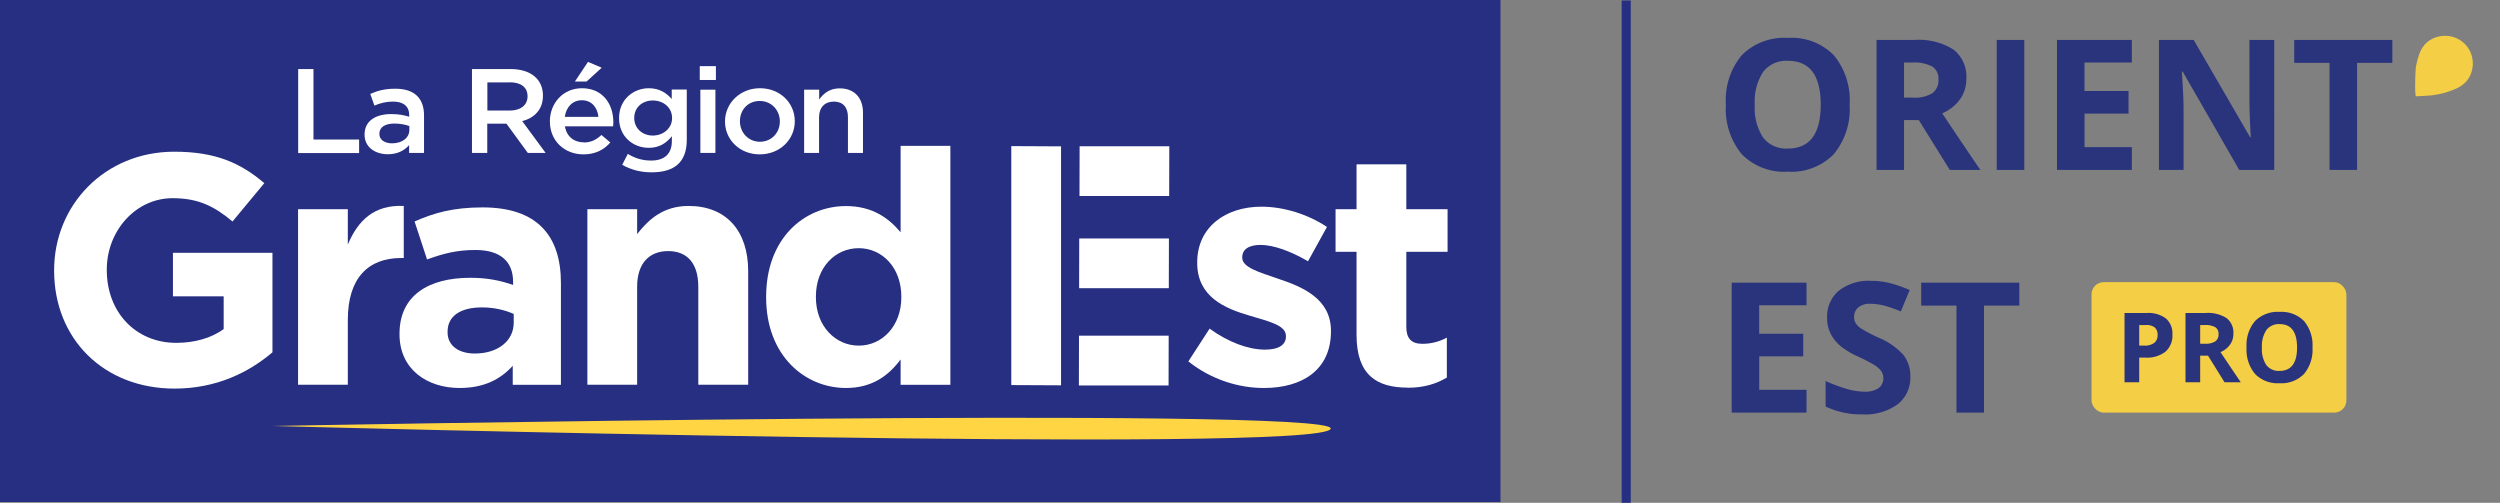 <?xml version="1.0" encoding="UTF-8"?>
<svg id="Calque_2" data-name="Calque 2" xmlns="http://www.w3.org/2000/svg" xmlns:xlink="http://www.w3.org/1999/xlink" viewBox="0 0 206 41.43">
  <rect x="0" y="0" width="206" height="41.43" fill="#808080" stroke="none"/>
  <defs>
    <style>
      .cls-1 {
        fill: none;
        stroke: #262f81;
        stroke-miterlimit: 10;
        stroke-width: .75px;
      }

      .cls-2 {
        font-family: Satoshi-Bold, Satoshi;
        font-size: 13px;
        font-weight: 700;
      }

      .cls-2, .cls-3 {
        fill: #262f81;
      }

      .cls-4 {
        fill: #ffd544;
      }

      .cls-4, .cls-5, .cls-3, .cls-6 {
        stroke-width: 0px;
      }

      .cls-5 {
        fill: #010101;
      }

      .cls-6 {
        fill: #fff;
      }

      .cls-7 {
        mask: url(#mask);
      }
    </style>
    <mask id="mask" x="83.71" y="9.24" width="41.44" height="30.26" maskUnits="userSpaceOnUse">
      <g>
        <g>
          <rect class="cls-6" x="84.8" y="10.33" width="39.27" height="28.09"/>
          <path class="cls-5" d="M122.99,11.41v25.93h-37.11V11.41h37.11M125.15,9.24h-41.44v30.26h41.44V9.24h0Z"/>
        </g>
        <rect class="cls-5" x="87.89" y="12.23" width="1.41" height="22.19"/>
      </g>
    </mask>
  </defs>
  <g id="Calque_1-2" data-name="Calque 1">
    <g>
      <g>
        <rect class="cls-3" width="123.64" height="41.37"/>
        <g>
          <path class="cls-6" d="M24.57,5.69h1.26v5.81s3.76,0,3.76,0v1.11h-5.02s0-6.91,0-6.91Z"/>
          <path class="cls-6" d="M33.71,12.6v-.64c-.37.42-.93.75-1.75.75-1.02,0-1.92-.56-1.92-1.61v-.02c0-1.13.93-1.68,2.19-1.68.65,0,1.07.09,1.49.22v-.13c0-.72-.47-1.12-1.33-1.12-.6,0-1.05.13-1.54.33l-.34-.96c.59-.26,1.18-.43,2.06-.43,1.6,0,2.37.81,2.37,2.2v3.09h-1.23ZM33.74,10.39c-.32-.12-.76-.21-1.24-.21-.78,0-1.24.31-1.24.84v.02c0,.49.46.77,1.04.77.82,0,1.43-.44,1.43-1.1v-.33Z"/>
          <path class="cls-6" d="M43.49,12.6l-1.76-2.41h-1.58v2.41h-1.26v-6.91h3.19c1.65,0,2.66.84,2.66,2.19,0,1.15-.71,1.84-1.71,2.1l1.93,2.62h-1.48ZM41.99,6.79h-1.83v2.32h1.84c.9,0,1.47-.45,1.47-1.17,0-.76-.55-1.16-1.48-1.16Z"/>
          <path class="cls-6" d="M48.1,11.74c.6,0,1.03-.22,1.46-.62l.73.62c-.51.59-1.22.98-2.21.98-1.56,0-2.77-1.1-2.77-2.72,0-1.5,1.09-2.73,2.64-2.73,1.72,0,2.59,1.3,2.59,2.81,0,.11-.01.21-.02.33h-3.97c.14.85.76,1.32,1.55,1.32ZM49.31,9.63c-.08-.77-.55-1.37-1.37-1.37-.76,0-1.29.56-1.4,1.37h2.77ZM47.37,6.72l1.08-1.62,1.13.48-1.25,1.14h-.96Z"/>
          <path class="cls-6" d="M53.68,14.2c-.89,0-1.72-.22-2.41-.62l.46-.9c.57.35,1.19.55,1.92.55,1.1,0,1.71-.55,1.71-1.6v-.41c-.45.56-1.01.96-1.9.96-1.27,0-2.45-.9-2.45-2.45s1.2-2.46,2.45-2.46c.91,0,1.47.41,1.89.89v-.78h1.24v4.15c0,1.85-1.04,2.67-2.9,2.67ZM53.79,8.28c-.86,0-1.53.57-1.53,1.44s.69,1.45,1.53,1.45,1.59-.58,1.59-1.44c0-.88-.73-1.45-1.59-1.45Z"/>
          <path class="cls-6" d="M57.66,6.59v-1.14h1.33v1.14h-1.33ZM57.71,12.6v-5.21h1.24v5.21h-1.24Z"/>
          <path class="cls-6" d="M62.6,12.72c-1.65,0-2.86-1.21-2.86-2.71,0-1.5,1.23-2.74,2.88-2.74,1.66,0,2.87,1.21,2.87,2.72s-1.23,2.73-2.89,2.73ZM62.6,8.32c-.99,0-1.63.75-1.63,1.67,0,.93.69,1.69,1.65,1.69s1.64-.75,1.64-1.67c0-.93-.69-1.69-1.66-1.69Z"/>
          <path class="cls-6" d="M67.5,12.6h-1.24v-5.21h1.24v.81c.35-.49.85-.92,1.69-.92,1.22,0,1.92.79,1.92,2v3.32h-1.24v-2.96c0-.81-.42-1.27-1.16-1.27s-1.22.48-1.22,1.29v2.94Z"/>
        </g>
        <g>
          <path class="cls-6" d="M14.39,32.02c-5.88,0-9.93-4.13-9.93-9.71v-.05c0-5.37,4.18-9.76,9.9-9.76,3.4,0,5.45.92,7.42,2.59l-2.62,3.16c-1.46-1.21-2.75-1.92-4.94-1.92-3.02,0-5.42,2.67-5.42,5.88v.05c0,3.45,2.37,5.99,5.72,5.99,1.51,0,2.86-.38,3.91-1.13v-2.7h-4.18v-3.59h8.2v8.2c-1.94,1.65-4.61,2.99-8.07,2.99Z"/>
          <path class="cls-6" d="M33.06,21.26c-2.72,0-4.4,1.65-4.4,5.1v5.34h-4.1v-14.46h4.1v2.91c.84-2,2.18-3.29,4.61-3.18v4.29h-.22Z"/>
          <path class="cls-6" d="M42.25,31.7v-1.56c-1,1.11-2.37,1.83-4.37,1.83-2.72,0-4.96-1.56-4.96-4.42v-.05c0-3.16,2.4-4.61,5.83-4.61,1.46,0,2.51.24,3.53.59v-.24c0-1.7-1.05-2.64-3.1-2.64-1.56,0-2.67.3-3.99.78l-1.03-3.13c1.59-.7,3.16-1.16,5.61-1.16,4.48,0,6.45,2.32,6.45,6.23v8.39h-3.97ZM42.33,25.87c-.7-.32-1.62-.54-2.62-.54-1.75,0-2.83.7-2.83,2v.05c0,1.11.92,1.75,2.24,1.75,1.92,0,3.21-1.05,3.21-2.54v-.73Z"/>
          <path class="cls-6" d="M57.54,31.7v-8.07c0-1.94-.92-2.94-2.48-2.94s-2.56,1-2.56,2.94v8.07h-4.1v-14.46h4.1v2.05c.94-1.21,2.16-2.32,4.24-2.32,3.1,0,4.91,2.05,4.91,5.37v9.36h-4.1Z"/>
          <path class="cls-6" d="M74.21,31.7v-2.08c-1,1.35-2.37,2.35-4.5,2.35-3.37,0-6.58-2.64-6.58-7.47v-.05c0-4.83,3.16-7.47,6.58-7.47,2.18,0,3.53,1,4.5,2.16v-7.12h4.1v19.69h-4.1ZM74.27,24.44c0-2.4-1.59-3.99-3.51-3.99s-3.53,1.56-3.53,3.99v.05c0,2.4,1.62,3.99,3.53,3.99s3.51-1.59,3.51-3.99v-.05Z"/>
        </g>
        <g class="cls-7">
          <g>
            <path class="cls-6" d="M104.12,31.97c-2.02,0-4.29-.67-6.2-2.19l1.75-2.7c1.56,1.13,3.21,1.73,4.56,1.73,1.19,0,1.73-.43,1.73-1.08v-.05c0-.89-1.4-1.19-2.99-1.67-2.02-.59-4.32-1.54-4.32-4.34v-.05c0-2.94,2.37-4.59,5.29-4.59,1.83,0,3.83.62,5.4,1.67l-1.56,2.83c-1.43-.84-2.86-1.35-3.91-1.35s-1.51.43-1.51,1v.05c0,.81,1.38,1.19,2.94,1.73,2.02.67,4.37,1.65,4.37,4.29v.05c0,3.21-2.4,4.67-5.53,4.67Z"/>
            <path class="cls-6" d="M115.99,31.94c-2.51,0-4.21-1-4.21-4.34v-6.85h-1.73v-3.51h1.73v-3.7h4.1v3.7h3.4v3.51h-3.4v6.18c0,.94.4,1.4,1.32,1.4.76,0,1.43-.19,2.02-.51v3.29c-.86.51-1.86.84-3.24.84Z"/>
          </g>
        </g>
        <path class="cls-4" d="M22.46,35.1s87.3-1.65,87.19.21c-.13,2.15-87.19-.21-87.19-.21Z"/>
      </g>
      <g>
        <path class="cls-6" d="M88.96,12.05h7.39s-.01,4.1-.01,4.1h-7.39s.01-4.1.01-4.1Z"/>
        <path class="cls-6" d="M87.43,12.06v19.69s-4.1-.02-4.1-.02V12.04s4.1.02,4.1.02Z"/>
        <path class="cls-6" d="M88.93,19.65h7.39s-.01,4.1-.01,4.1h-7.39s.01-4.1.01-4.1Z"/>
        <path class="cls-6" d="M88.91,27.66h7.39s-.01,4.1-.01,4.1h-7.39s.01-4.1.01-4.1Z"/>
      </g>
    </g>
    <line class="cls-1" x1="134" y1=".04" x2="134" y2="41.43"/>
      <g  transform="translate(0 0)">
  <path d="M11.067-5.369A5.81,5.81,0,0,1,9.749-1.282,4.887,4.887,0,0,1,5.969.146,4.887,4.887,0,0,1,2.19-1.282a5.833,5.833,0,0,1-1.318-4.1A5.754,5.754,0,0,1,2.194-9.467a4.944,4.944,0,0,1,3.79-1.41A4.875,4.875,0,0,1,9.76-9.456a5.825,5.825,0,0,1,1.307,4.087Zm-7.815,0a4.473,4.473,0,0,0,.681,2.7,2.383,2.383,0,0,0,2.036.908q2.717,0,2.717-3.611T5.986-8.99a2.4,2.4,0,0,0-2.043.912,4.454,4.454,0,0,0-.691,2.709Zm12.3-.586h.732a2.8,2.8,0,0,0,1.589-.359,1.281,1.281,0,0,0,.513-1.128,1.172,1.172,0,0,0-.524-1.084,3.178,3.178,0,0,0-1.622-.322h-.688Zm0,1.846V0H13.286V-10.708h3.12a5.34,5.34,0,0,1,3.23.8A2.836,2.836,0,0,1,20.684-7.5a2.841,2.841,0,0,1-.52,1.681,3.441,3.441,0,0,1-1.472,1.154Q21.108-1.055,21.841,0h-2.52L16.765-4.109ZM23.188,0V-10.708h2.271V0ZM34.321,0H28.154V-10.708h6.167v1.86h-3.9V-6.5H34.05v1.86H30.425v2.761h3.9ZM46.055,0H43.169L38.511-8.1h-.066q.139,2.146.139,3.062V0H36.555V-10.708h2.864l4.651,8.02h.051q-.11-2.087-.11-2.952v-5.068h2.043Zm6.826,0H50.61V-8.818H47.7v-1.89h8.086v1.89H52.881ZM7.515,20H1.348V9.292H7.515v1.86h-3.9V13.5H7.244v1.86H3.618v2.761h3.9Zm8.555-2.974a2.768,2.768,0,0,1-1.044,2.285,4.534,4.534,0,0,1-2.9.835A6.82,6.82,0,0,1,9.089,19.5V17.393a12.5,12.5,0,0,0,1.835.681,5.429,5.429,0,0,0,1.373.2,1.953,1.953,0,0,0,1.146-.286.977.977,0,0,0,.4-.85.938.938,0,0,0-.176-.56,1.967,1.967,0,0,0-.516-.472,13.28,13.28,0,0,0-1.388-.725,6.579,6.579,0,0,1-1.472-.886,3.327,3.327,0,0,1-.784-.989,2.822,2.822,0,0,1-.293-1.318,2.767,2.767,0,0,1,.963-2.234,4,4,0,0,1,2.662-.813,6.287,6.287,0,0,1,1.593.2,10.95,10.95,0,0,1,1.586.557l-.732,1.765a10.716,10.716,0,0,0-1.417-.491,4.562,4.562,0,0,0-1.1-.139,1.46,1.46,0,0,0-.989.3.991.991,0,0,0-.344.784.97.97,0,0,0,.139.524,1.53,1.53,0,0,0,.443.432,13.7,13.7,0,0,0,1.439.751,5.727,5.727,0,0,1,2.058,1.439,2.809,2.809,0,0,1,.554,1.763ZM22.141,20h-2.27V11.182H16.963V9.292h8.086v1.89H22.141Z" transform="translate(141.342 14)" fill="#2a347d"/>
  <g id="raindrop" transform="translate(200.742 9.463) rotate(-138)">
    <path d="M0,3.645A2.2,2.2,0,0,0,.307,4.776a2.308,2.308,0,0,0,.834.836,2.2,2.2,0,0,0,1.137.311,2.228,2.228,0,0,0,1.145-.311,2.331,2.331,0,0,0,.842-.836,2.181,2.181,0,0,0,.311-1.131A2.491,2.491,0,0,0,4.345,2.7a5.636,5.636,0,0,0-.552-1.011Q3.5,1.318,3.108.867T2.537.243Q2.438.161,2.278,0L1.713.568a7.107,7.107,0,0,0-.787.914A6.406,6.406,0,0,0,.274,2.6,2.583,2.583,0,0,0,0,3.645Z" fill="#f4ce45"/>
  </g>
  <g transform="translate(-95.658 -88.75)">
    <rect width="21" height="10.75" rx="1" transform="translate(268 112)" fill="#f4ce45"/>
  </g>
  <g transform="translate(0 -1.5)">
  <path d="M1.93-3.023h.4a1.327,1.327,0,0,0,.836-.221.772.772,0,0,0,.277-.643.792.792,0,0,0-.232-.629,1.089,1.089,0,0,0-.729-.2H1.93ZM4.664-3.93a1.746,1.746,0,0,1-.576,1.41,2.464,2.464,0,0,1-1.639.488H1.93V0H.719V-5.711H2.543a2.426,2.426,0,0,1,1.58.447A1.631,1.631,0,0,1,4.664-3.93Zm2.289.754h.391a1.494,1.494,0,0,0,.848-.191.683.683,0,0,0,.273-.6.625.625,0,0,0-.279-.578,1.7,1.7,0,0,0-.865-.172H6.953Zm0,.984V0H5.742V-5.711H7.406a2.848,2.848,0,0,1,1.723.424A1.513,1.513,0,0,1,9.688-4a1.515,1.515,0,0,1-.277.9,1.835,1.835,0,0,1-.785.615Q9.914-.562,10.3,0H8.961L7.6-2.191Zm9.254-.672a3.1,3.1,0,0,1-.7,2.18,2.607,2.607,0,0,1-2.016.762,2.607,2.607,0,0,1-2.016-.762,3.111,3.111,0,0,1-.7-2.187,3.069,3.069,0,0,1,.7-2.178A2.637,2.637,0,0,1,13.5-5.8a2.6,2.6,0,0,1,2.014.758,3.107,3.107,0,0,1,.693,2.179Zm-4.168,0A2.386,2.386,0,0,0,12.4-1.422a1.271,1.271,0,0,0,1.086.484q1.449,0,1.449-1.926T13.5-4.793a1.28,1.28,0,0,0-1.09.486,2.376,2.376,0,0,0-.371,1.444Z" transform="translate(174.342 33)" fill="#2a347d"/>
  </g>
  </g>
  </g>
</svg>